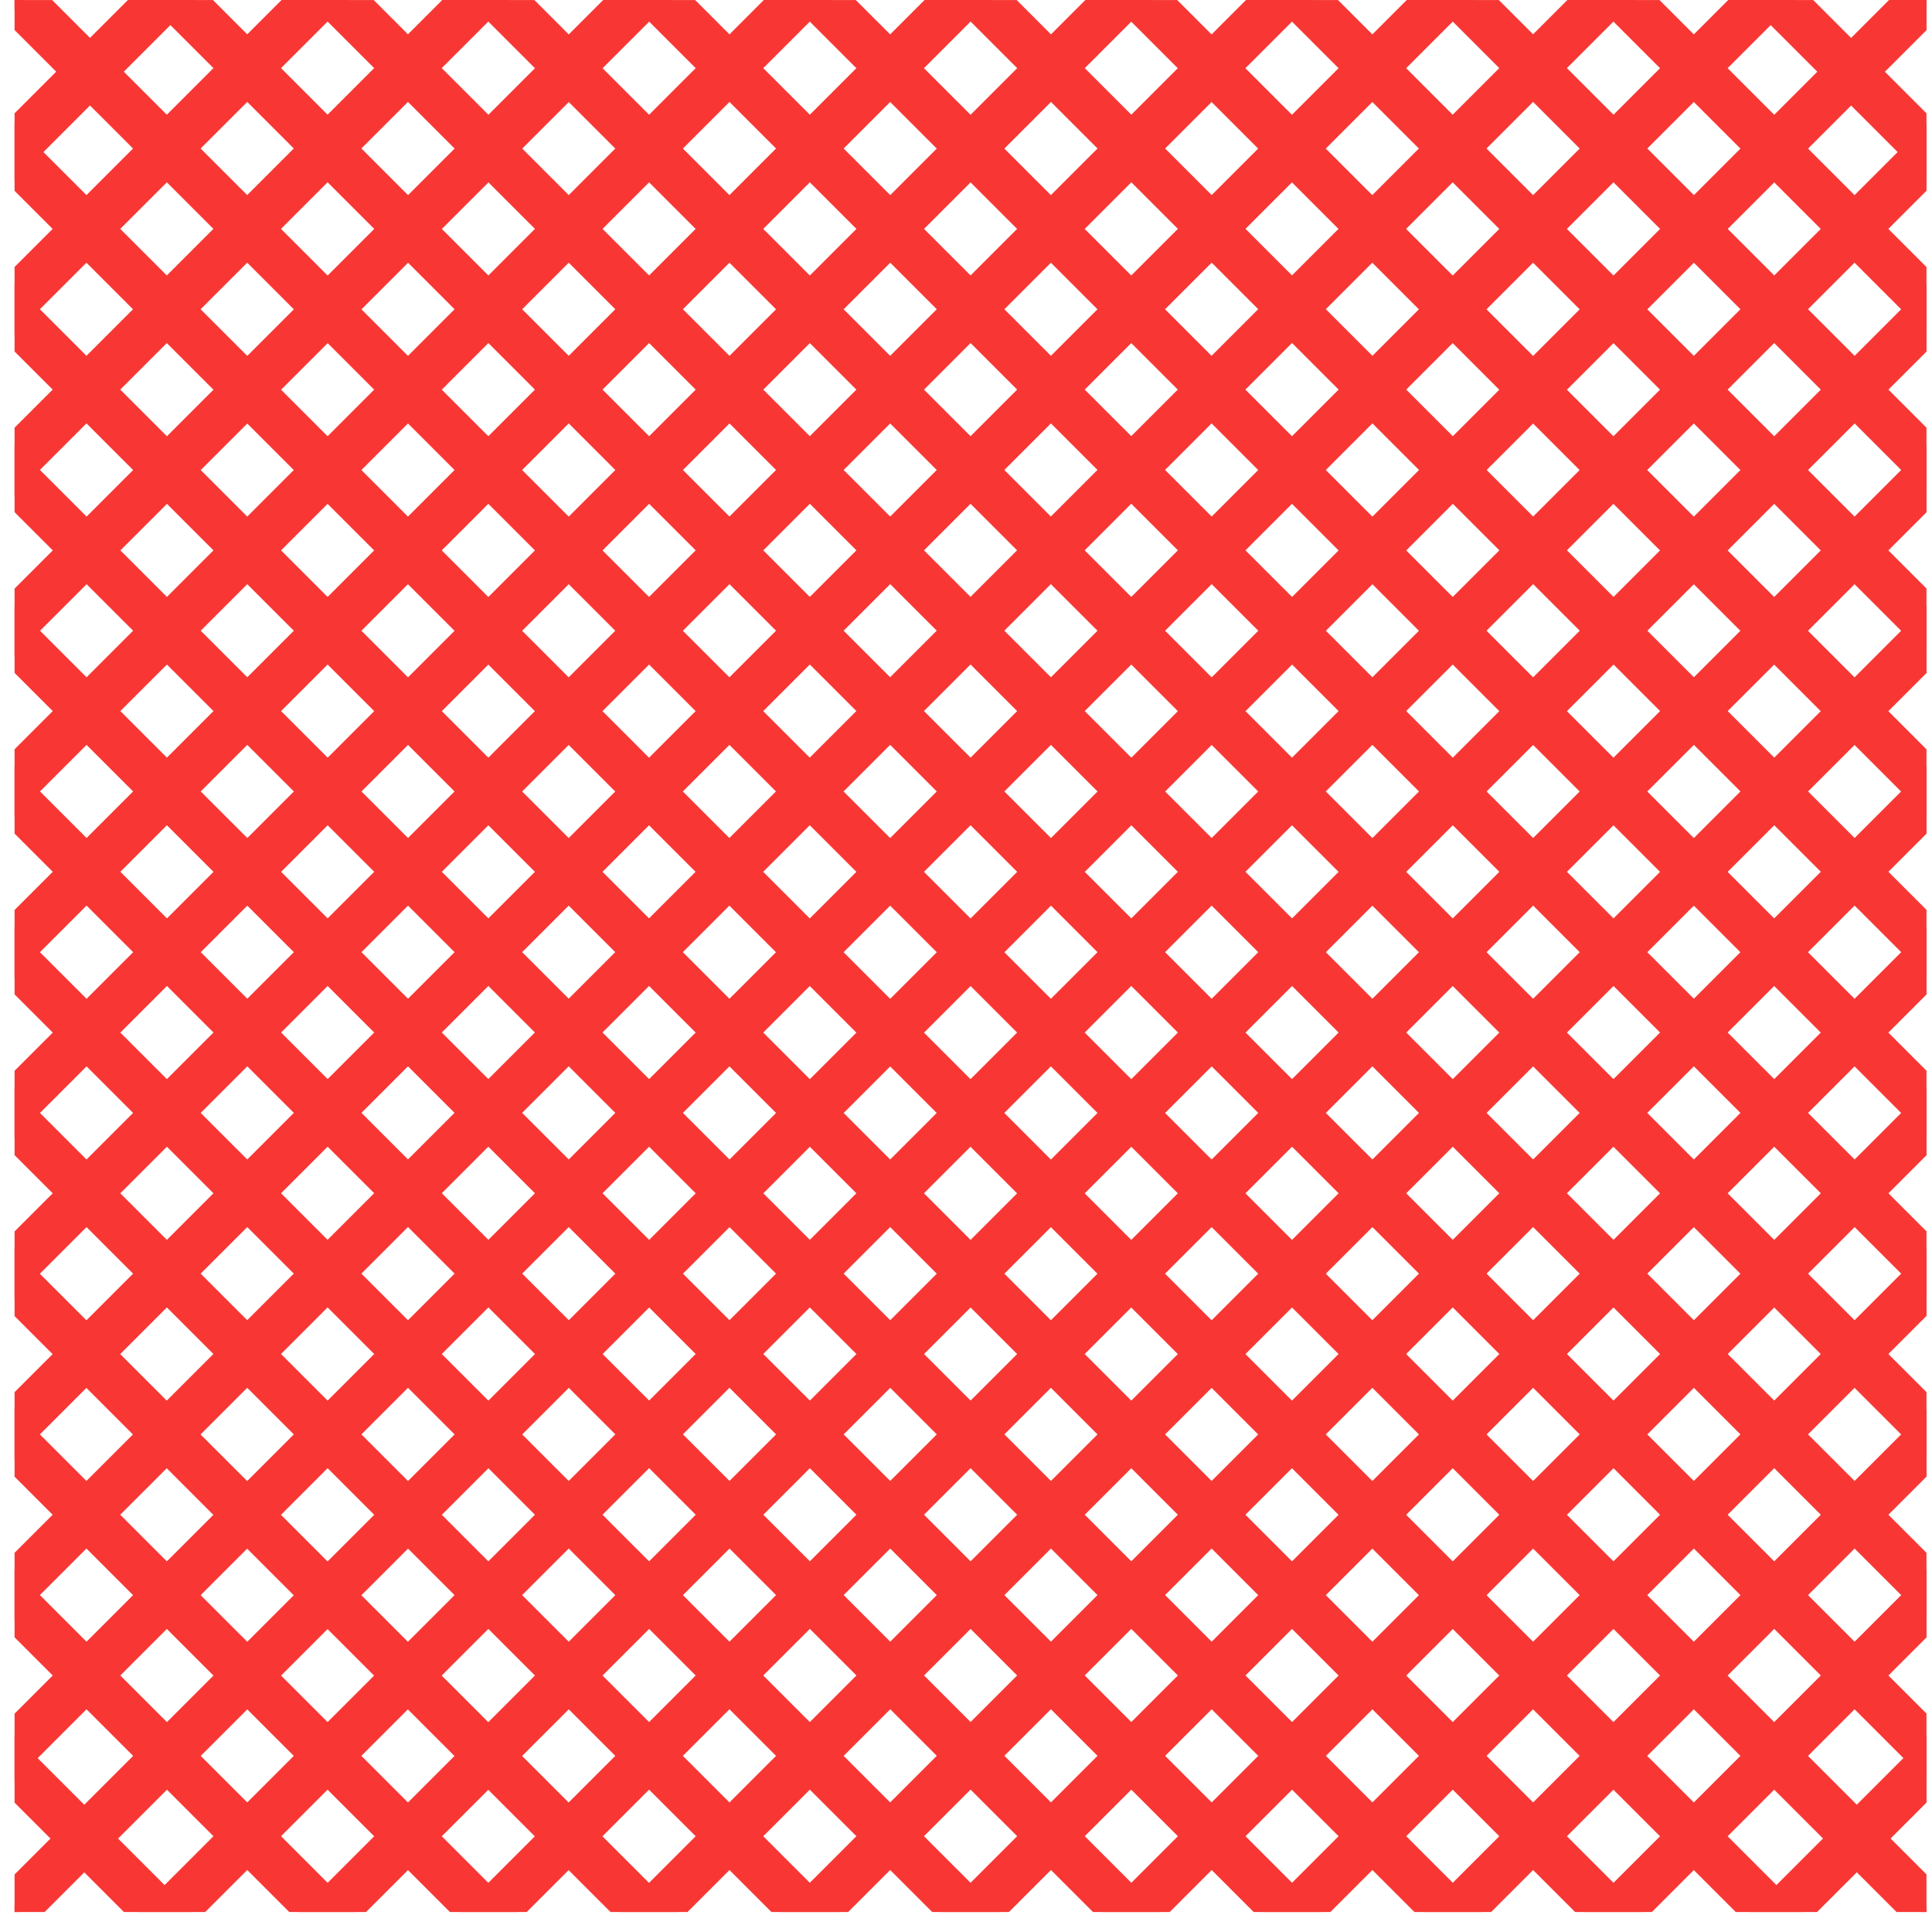 <?xml version="1.0" encoding="UTF-8"?> <svg xmlns="http://www.w3.org/2000/svg" width="56" height="56" viewBox="0 0 56 56" fill="none"><g clip-path="url(#clip0_314_8069)"><line x1="-5.791" y1="14.931" x2="17.271" y2="-8.13" stroke="#F83735" stroke-width="1.386"></line><line x1="-6.951" y1="11.637" x2="12.817" y2="-8.13" stroke="#F83735" stroke-width="1.386"></line><line x1="64.861" y1="42.249" x2="45.094" y2="62.016" stroke="#F83735" stroke-width="1.386"></line><line x1="-6.951" y1="6.677" x2="7.875" y2="-8.149" stroke="#F83735" stroke-width="1.386"></line><line x1="64.861" y1="47.21" x2="50.035" y2="62.036" stroke="#F83735" stroke-width="1.386"></line><line x1="-6.951" y1="1.734" x2="2.933" y2="-8.149" stroke="#F83735" stroke-width="1.386"></line><line x1="64.861" y1="52.152" x2="54.977" y2="62.036" stroke="#F83735" stroke-width="1.386"></line><line x1="-6.255" y1="34.033" x2="36.574" y2="-8.796" stroke="#F83735" stroke-width="1.386"></line><line x1="-6.72" y1="53.131" x2="55.876" y2="-9.465" stroke="#F83735" stroke-width="1.386"></line><line x1="2.702" y1="62.349" x2="65.298" y2="-0.247" stroke="#F83735" stroke-width="1.386"></line><line x1="-6.732" y1="20.531" x2="22.919" y2="-9.12" stroke="#F83735" stroke-width="1.386"></line><line x1="-5.545" y1="37.984" x2="40.579" y2="-8.14" stroke="#F83735" stroke-width="1.386"></line><line x1="-6.009" y1="57.082" x2="59.882" y2="-8.809" stroke="#F83735" stroke-width="1.386"></line><line x1="8.35" y1="61.358" x2="64.358" y2="5.351" stroke="#F83735" stroke-width="1.386"></line><line x1="-7.67" y1="26.133" x2="28.571" y2="-10.107" stroke="#F83735" stroke-width="1.386"></line><line x1="-6.486" y1="43.582" x2="46.227" y2="-9.131" stroke="#F83735" stroke-width="1.386"></line><line x1="-5.302" y1="61.036" x2="63.883" y2="-8.149" stroke="#F83735" stroke-width="1.386"></line><line x1="12.354" y1="62.014" x2="65.067" y2="9.301" stroke="#F83735" stroke-width="1.386"></line><line x1="20.123" y1="63.562" x2="66.716" y2="16.97" stroke="#F83735" stroke-width="1.386"></line><line x1="-5.314" y1="28.434" x2="30.926" y2="-7.806" stroke="#F83735" stroke-width="1.386"></line><line x1="-5.779" y1="47.533" x2="50.229" y2="-8.474" stroke="#F83735" stroke-width="1.386"></line><line x1="-1.302" y1="61.692" x2="64.589" y2="-4.199" stroke="#F83735" stroke-width="1.386"></line><line x1="16.354" y1="62.671" x2="65.772" y2="13.253" stroke="#F83735" stroke-width="1.386"></line><line x1="22.479" y1="65.867" x2="69.071" y2="19.274" stroke="#F83735" stroke-width="1.386"></line><line x1="24.831" y1="68.172" x2="71.422" y2="21.58" stroke="#F83735" stroke-width="1.386"></line><line x1="27.186" y1="70.476" x2="73.778" y2="23.884" stroke="#F83735" stroke-width="1.386"></line><line x1="29.541" y1="72.781" x2="76.133" y2="26.189" stroke="#F83735" stroke-width="1.386"></line><g clip-path="url(#clip1_314_8069)"><line y1="-0.693" x2="32.614" y2="-0.693" transform="matrix(-0.707 -0.707 -0.707 0.707 61.562 15.422)" stroke="#F83735" stroke-width="1.386"></line><line y1="-0.693" x2="27.955" y2="-0.693" transform="matrix(-0.707 -0.707 -0.707 0.707 62.723 12.127)" stroke="#F83735" stroke-width="1.386"></line><line y1="-0.693" x2="27.955" y2="-0.693" transform="matrix(0.707 0.707 0.707 -0.707 -8.109 41.76)" stroke="#F83735" stroke-width="1.386"></line><line y1="-0.693" x2="20.966" y2="-0.693" transform="matrix(-0.707 -0.707 -0.707 0.707 62.723 7.167)" stroke="#F83735" stroke-width="1.386"></line><line y1="-0.693" x2="20.966" y2="-0.693" transform="matrix(0.707 0.707 0.707 -0.707 -8.109 46.721)" stroke="#F83735" stroke-width="1.386"></line><line y1="-0.693" x2="13.978" y2="-0.693" transform="matrix(-0.707 -0.707 -0.707 0.707 62.723 2.225)" stroke="#F83735" stroke-width="1.386"></line><line y1="-0.693" x2="13.978" y2="-0.693" transform="matrix(0.707 0.707 0.707 -0.707 -8.109 51.663)" stroke="#F83735" stroke-width="1.386"></line><line y1="-0.693" x2="60.57" y2="-0.693" transform="matrix(-0.707 -0.707 -0.707 0.707 62.031 34.523)" stroke="#F83735" stroke-width="1.386"></line><line y1="-0.693" x2="88.525" y2="-0.693" transform="matrix(-0.707 -0.707 -0.707 0.707 62.492 53.621)" stroke="#F83735" stroke-width="1.386"></line><line y1="-0.693" x2="88.525" y2="-0.693" transform="matrix(-0.707 -0.707 -0.707 0.707 53.074 62.84)" stroke="#F83735" stroke-width="1.386"></line><line y1="-0.693" x2="41.933" y2="-0.693" transform="matrix(-0.707 -0.707 -0.707 0.707 62.504 21.021)" stroke="#F83735" stroke-width="1.386"></line><line y1="-0.693" x2="65.229" y2="-0.693" transform="matrix(-0.707 -0.707 -0.707 0.707 61.32 38.475)" stroke="#F83735" stroke-width="1.386"></line><line y1="-0.693" x2="93.184" y2="-0.693" transform="matrix(-0.707 -0.707 -0.707 0.707 61.785 57.573)" stroke="#F83735" stroke-width="1.386"></line><line y1="-0.693" x2="79.207" y2="-0.693" transform="matrix(-0.707 -0.707 -0.707 0.707 47.426 61.849)" stroke="#F83735" stroke-width="1.386"></line><line y1="-0.693" x2="51.251" y2="-0.693" transform="matrix(-0.707 -0.707 -0.707 0.707 63.445 26.623)" stroke="#F83735" stroke-width="1.386"></line><line y1="-0.693" x2="74.547" y2="-0.693" transform="matrix(-0.707 -0.707 -0.707 0.707 62.262 44.073)" stroke="#F83735" stroke-width="1.386"></line><line y1="-0.693" x2="97.843" y2="-0.693" transform="matrix(-0.707 -0.707 -0.707 0.707 61.078 61.527)" stroke="#F83735" stroke-width="1.386"></line><line y1="-0.693" x2="74.547" y2="-0.693" transform="matrix(-0.707 -0.707 -0.707 0.707 43.422 62.504)" stroke="#F83735" stroke-width="1.386"></line><line y1="-0.693" x2="65.891" y2="-0.693" transform="matrix(-0.707 -0.707 -0.707 0.707 35.652 64.053)" stroke="#F83735" stroke-width="1.386"></line><line y1="-0.693" x2="51.251" y2="-0.693" transform="matrix(-0.707 -0.707 -0.707 0.707 61.086 28.925)" stroke="#F83735" stroke-width="1.386"></line><line y1="-0.693" x2="79.207" y2="-0.693" transform="matrix(-0.707 -0.707 -0.707 0.707 61.551 48.023)" stroke="#F83735" stroke-width="1.386"></line><line y1="-0.693" x2="93.184" y2="-0.693" transform="matrix(-0.707 -0.707 -0.707 0.707 57.074 62.183)" stroke="#F83735" stroke-width="1.386"></line><line y1="-0.693" x2="69.888" y2="-0.693" transform="matrix(-0.707 -0.707 -0.707 0.707 39.422 63.162)" stroke="#F83735" stroke-width="1.386"></line><line y1="-0.693" x2="65.891" y2="-0.693" transform="matrix(-0.707 -0.707 -0.707 0.707 33.297 66.357)" stroke="#F83735" stroke-width="1.386"></line><line y1="-0.693" x2="65.891" y2="-0.693" transform="matrix(-0.707 -0.707 -0.707 0.707 30.938 68.663)" stroke="#F83735" stroke-width="1.386"></line><line y1="-0.693" x2="65.891" y2="-0.693" transform="matrix(-0.707 -0.707 -0.707 0.707 28.586 70.966)" stroke="#F83735" stroke-width="1.386"></line><line y1="-0.693" x2="65.891" y2="-0.693" transform="matrix(-0.707 -0.707 -0.707 0.707 26.234 73.271)" stroke="#F83735" stroke-width="1.386"></line></g></g><defs><clipPath id="clip0_314_8069"><rect width="55.42" height="55.42" fill="white" transform="translate(0.422)"></rect></clipPath><clipPath id="clip1_314_8069"><rect width="55.42" height="55.42" fill="white" transform="matrix(-1 0 0 1 55.84 0.001)"></rect></clipPath></defs></svg> 